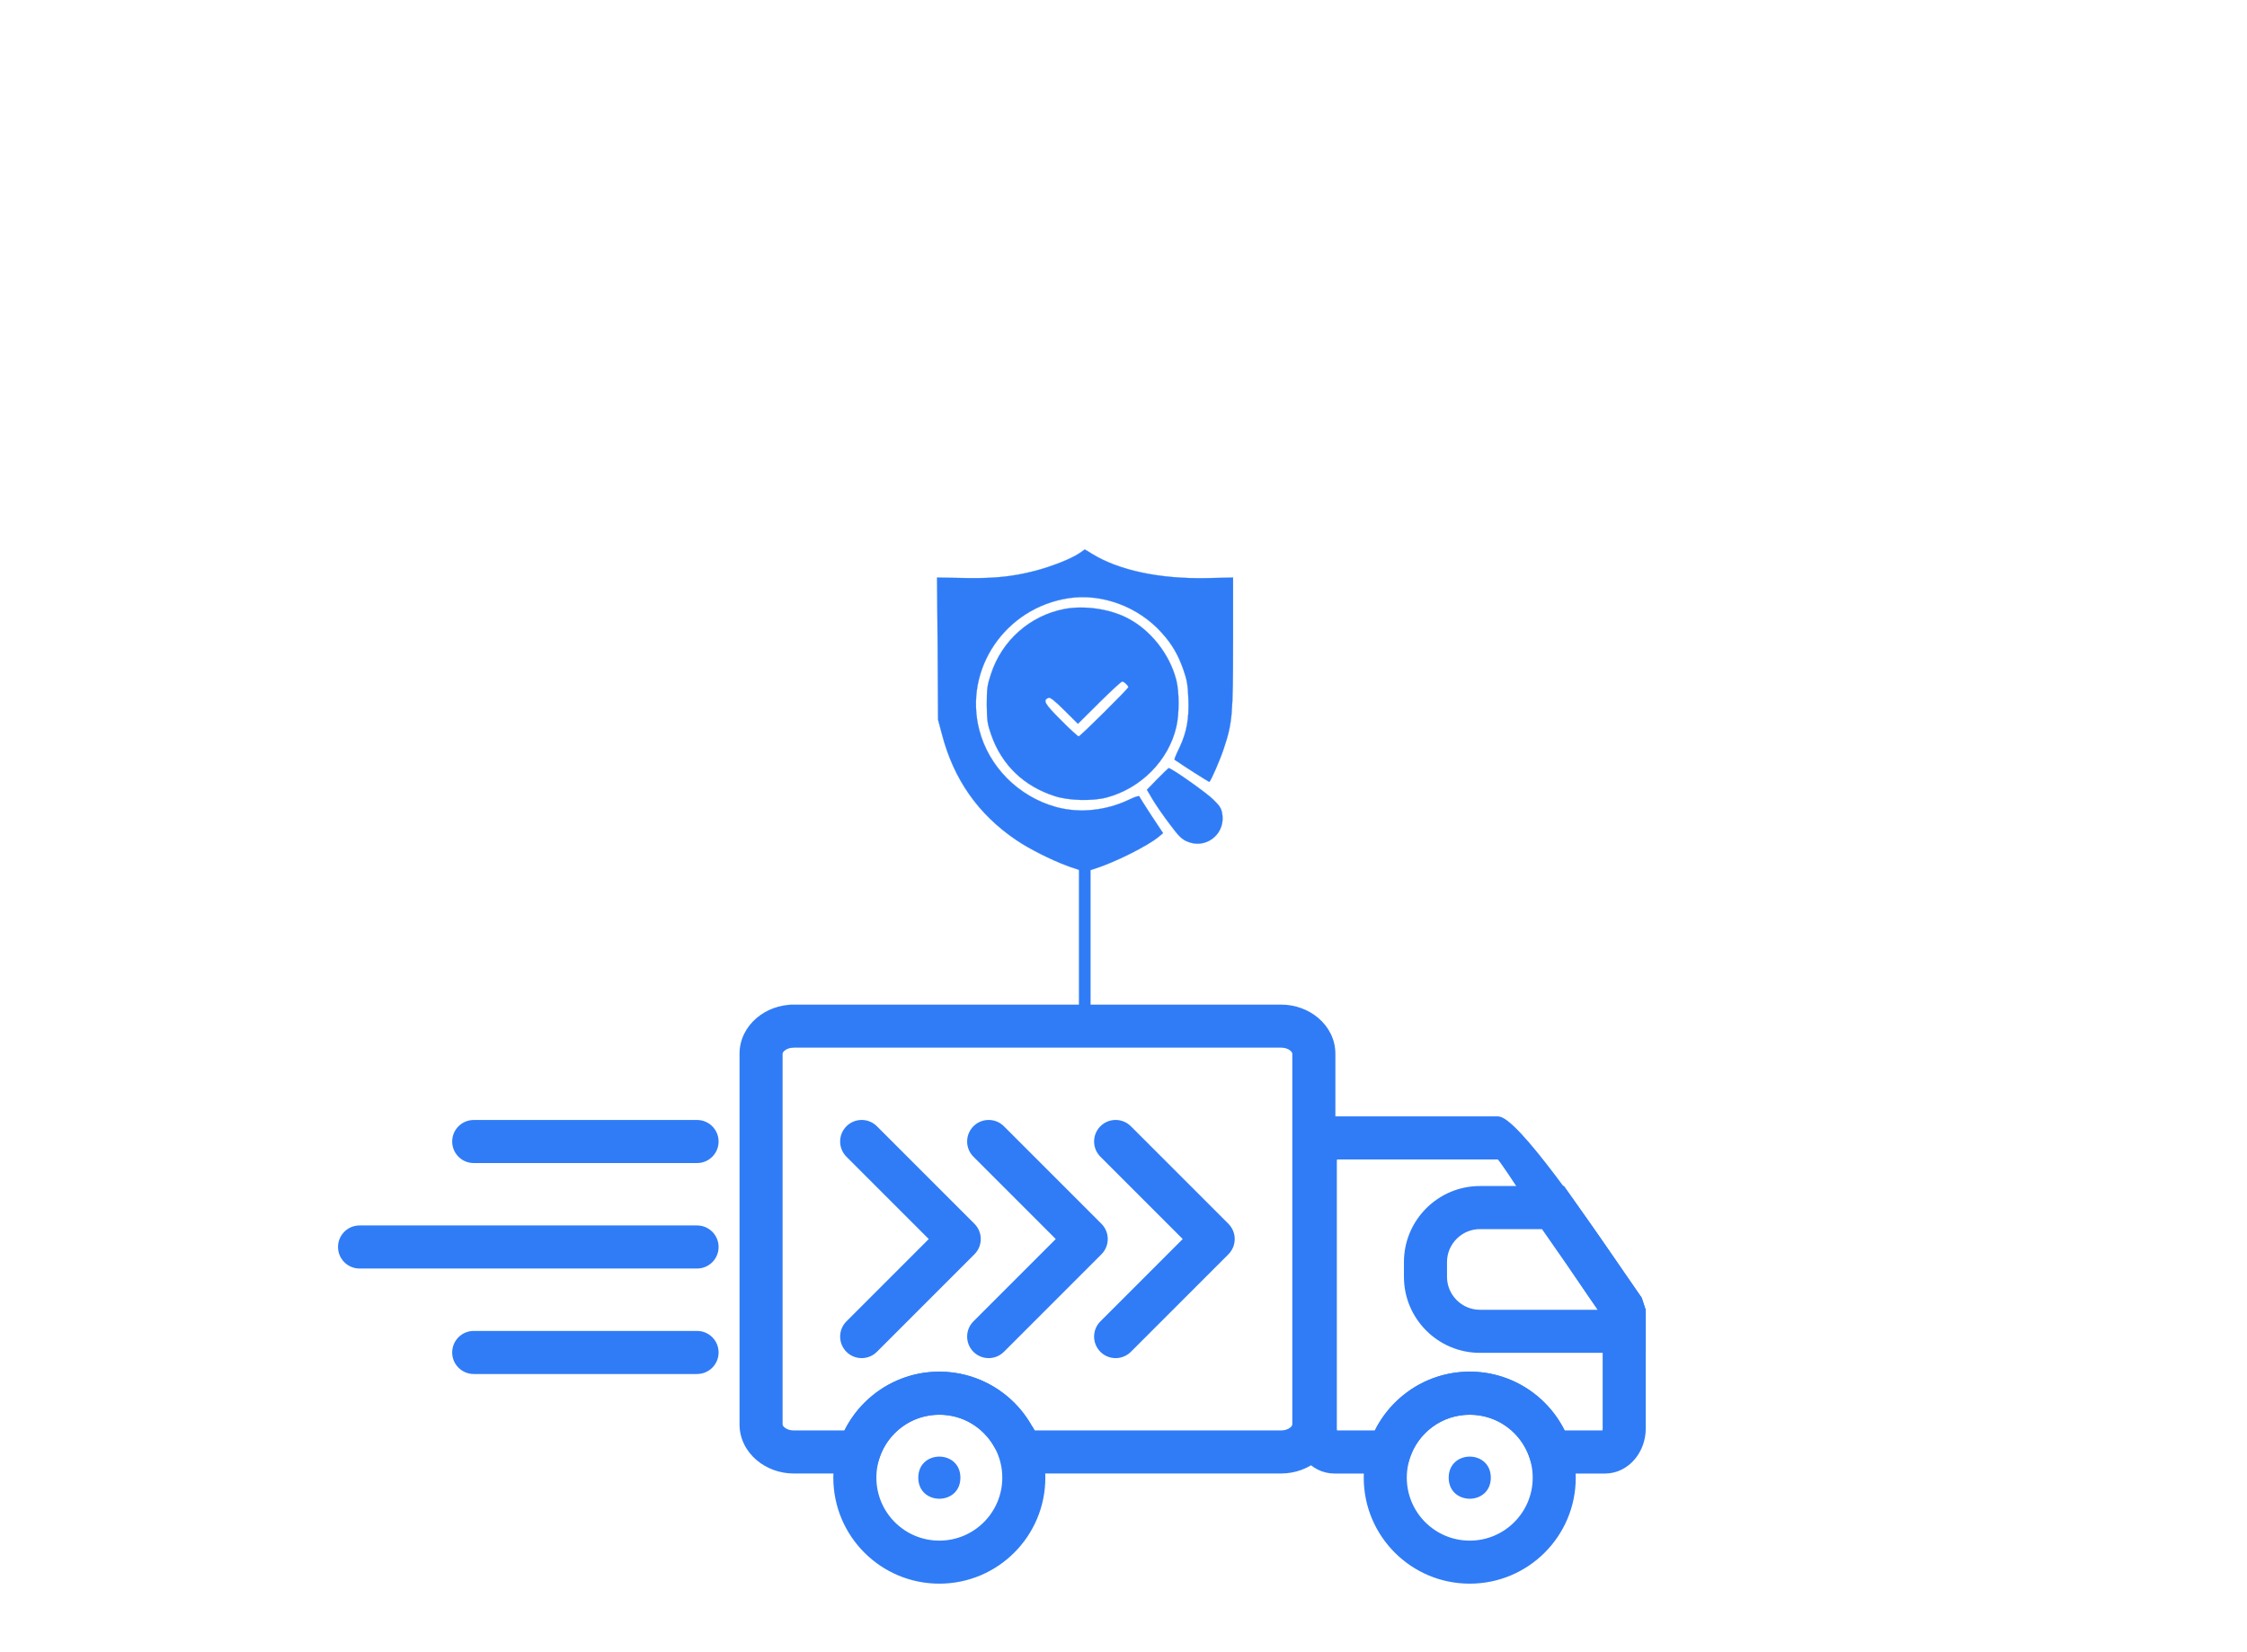 <?xml version="1.0" encoding="UTF-8"?> <svg xmlns="http://www.w3.org/2000/svg" viewBox="0 0 385 283" fill="none"><path d="M136.007 172.323H219.505C221.889 172.323 224.093 173.175 225.72 174.543C227.503 176.046 228.608 178.167 228.608 180.544V244.048C228.608 246.425 227.501 248.547 225.72 250.05C224.093 251.42 221.892 252.27 219.505 252.27H172.623L171.766 250.005C171.639 249.669 171.498 249.362 171.346 249.081C171.195 248.803 170.999 248.497 170.76 248.172L170.542 247.832C169.578 246.11 168.179 244.679 166.5 243.693C164.886 242.747 162.99 242.203 160.948 242.203C158.512 242.203 156.274 242.981 154.47 244.297C152.607 245.655 151.189 247.588 150.474 249.828L149.694 252.273H136.007C133.623 252.273 131.419 251.42 129.795 250.053C128.012 248.549 126.906 246.428 126.906 244.051V180.547C126.906 178.17 128.014 176.049 129.795 174.546C131.422 173.175 133.623 172.325 136.01 172.325L136.007 172.323ZM219.505 179.312H136.007C135.309 179.312 134.705 179.526 134.298 179.869C134.047 180.08 133.893 180.323 133.893 180.547V244.051C133.893 244.274 134.049 244.518 134.298 244.729C134.705 245.072 135.306 245.285 136.007 245.285H144.822C146.114 242.655 148.029 240.387 150.374 238.675C153.352 236.5 157.008 235.215 160.948 235.215C164.242 235.215 167.344 236.117 170.022 237.687C172.73 239.274 174.98 241.542 176.532 244.244C176.761 244.569 176.982 244.915 177.198 245.282H219.506C220.204 245.282 220.808 245.069 221.215 244.726C221.466 244.515 221.62 244.271 221.62 244.048V180.544C221.62 180.32 221.464 180.077 221.215 179.866C220.808 179.523 220.207 179.309 219.506 179.309L219.505 179.312Z" fill="#307CF6" stroke="#307CF6" stroke-width="0.391"></path><path d="M228.642 191.476H256.678C259.835 191.476 271.965 209.144 278.11 218.09C279.647 220.328 280.805 222.015 281.118 222.452L281.785 224.487V244.768C281.785 246.691 281.113 248.474 280.033 249.801C278.785 251.327 277.012 252.278 275.015 252.278H263.082L262.303 249.833C261.585 247.59 260.168 245.66 258.305 244.301C256.502 242.985 254.262 242.207 251.827 242.207C249.39 242.207 247.151 242.985 245.348 244.301C243.485 245.66 242.067 247.593 241.351 249.833L240.571 252.278H228.638C226.641 252.278 224.868 251.327 223.621 249.801C222.538 248.477 221.867 246.691 221.867 244.768V198.984C221.867 197.062 222.54 195.279 223.621 193.952C224.868 192.424 226.641 191.476 228.638 191.476H228.642ZM256.678 198.465H228.955C228.893 198.595 228.858 198.771 228.858 198.982V244.766C228.858 244.977 228.893 245.153 228.955 245.282H235.701C236.993 242.652 238.908 240.384 241.252 238.672C244.231 236.496 247.887 235.212 251.827 235.212C255.765 235.212 259.42 236.496 262.4 238.672C264.745 240.384 266.66 242.654 267.952 245.282H274.697C274.76 245.153 274.795 244.977 274.795 244.766V225.572C274.168 224.673 273.345 223.476 272.345 222.023C266.91 214.104 257.183 198.465 256.678 198.465L256.678 198.465Z" fill="#307CF6" stroke="#307CF6" stroke-width="0.391"></path><path d="M268.938 204.899C272.623 210.101 275.83 214.773 278.105 218.086C279.645 220.329 280.803 222.016 281.118 222.453L281.785 224.487V231.599H253.56C250.032 231.599 246.829 230.158 244.507 227.838C242.187 225.518 240.746 222.314 240.746 218.785V216.224C240.746 212.696 242.187 209.492 244.507 207.17C246.827 204.85 250.03 203.409 253.56 203.409H267.885L268.938 204.897L268.938 204.899ZM272.345 222.018C270.06 218.692 266.955 214.167 264.308 210.401H253.56C251.963 210.401 250.507 211.056 249.45 212.115C248.392 213.173 247.736 214.629 247.736 216.226V218.786C247.736 220.383 248.392 221.839 249.45 222.897C250.507 223.956 251.963 224.611 253.56 224.611H274.127C273.618 223.874 273.022 223.005 272.345 222.018Z" fill="#307CF6" stroke="#307CF6" stroke-width="0.391"></path><path d="M251.825 235.212C256.788 235.212 261.28 237.224 264.53 240.475C267.783 243.727 269.795 248.22 269.795 253.18C269.795 258.142 267.783 262.635 264.53 265.885C261.28 269.137 256.785 271.147 251.825 271.147C246.863 271.147 242.372 269.137 239.121 265.885C235.869 262.635 233.857 258.14 233.857 253.18C233.857 248.218 235.869 243.726 239.121 240.475C242.372 237.224 246.866 235.212 251.825 235.212ZM259.59 245.418C257.603 243.431 254.857 242.202 251.825 242.202C248.793 242.202 246.048 243.431 244.061 245.418C242.074 247.406 240.844 250.15 240.844 253.183C240.844 256.215 242.074 258.96 244.061 260.947C246.048 262.935 248.793 264.165 251.825 264.165C254.857 264.165 257.603 262.935 259.59 260.947C261.577 258.96 262.808 256.215 262.808 253.183C262.808 250.15 261.577 247.406 259.59 245.418Z" fill="#307CF6" stroke="#307CF6" stroke-width="0.391"></path><path d="M193.624 193.11C192.26 191.746 190.047 191.746 188.681 193.11C187.317 194.474 187.317 196.687 188.681 198.053L202.923 212.296L188.681 226.538C187.317 227.902 187.317 230.115 188.681 231.481C190.044 232.845 192.258 232.845 193.624 231.481L210.338 214.767C211.702 213.403 211.702 211.19 210.338 209.824L193.624 193.11Z" fill="#307CF6" stroke="#307CF6" stroke-width="0.391"></path><path d="M171.87 193.11C170.506 191.746 168.293 191.746 166.927 193.11C165.564 194.474 165.564 196.687 166.927 198.053L181.169 212.296L166.927 226.538C165.564 227.902 165.564 230.115 166.927 231.481C168.291 232.845 170.504 232.845 171.87 231.481L188.584 214.767C189.948 213.403 189.948 211.19 188.584 209.824L171.87 193.11Z" fill="#307CF6" stroke="#307CF6" stroke-width="0.391"></path><path d="M150.11 193.11C148.746 191.746 146.534 191.746 145.167 193.11C143.804 194.474 143.804 196.687 145.167 198.053L159.41 212.296L145.167 226.538C143.804 227.902 143.804 230.115 145.167 231.481C146.531 232.845 148.744 232.845 150.11 231.481L166.825 214.767C168.188 213.403 168.188 211.19 166.825 209.824L150.11 193.11Z" fill="#307CF6" stroke="#307CF6" stroke-width="0.391"></path><path d="M119.434 199.081C121.364 199.081 122.929 197.516 122.929 195.586C122.929 193.656 121.364 192.091 119.434 192.091H81.167C79.237 192.091 77.672 193.656 77.672 195.586C77.672 197.516 79.237 199.081 81.167 199.081H119.434Z" fill="#307CF6" stroke="#307CF6" stroke-width="0.391"></path><path d="M119.434 217.153C121.364 217.153 122.929 215.588 122.929 213.658C122.929 211.728 121.364 210.163 119.434 210.163H61.606C59.676 210.163 58.111 211.728 58.111 213.658C58.111 215.588 59.676 217.153 61.606 217.153H119.434Z" fill="#307CF6" stroke="#307CF6" stroke-width="0.391"></path><path d="M119.434 235.225C121.364 235.225 122.929 233.66 122.929 231.73C122.929 229.8 121.364 228.235 119.434 228.235H81.167C79.237 228.235 77.672 229.8 77.672 231.73C77.672 233.66 79.237 235.225 81.167 235.225H119.434Z" fill="#307CF6" stroke="#307CF6" stroke-width="0.391"></path><path d="M160.945 235.212C165.908 235.212 170.399 237.224 173.65 240.475C176.901 243.727 178.913 248.22 178.913 253.18C178.913 258.142 176.901 262.635 173.65 265.885C170.399 269.137 165.905 271.147 160.945 271.147C155.982 271.147 151.491 269.137 148.24 265.885C144.988 262.635 142.976 258.14 142.976 253.18C142.976 248.218 144.988 243.726 148.24 240.475C151.491 237.224 155.985 235.212 160.945 235.212ZM168.71 245.418C166.722 243.431 163.978 242.202 160.945 242.202C157.912 242.202 155.167 243.431 153.18 245.418C151.193 247.406 149.964 250.15 149.964 253.183C149.964 256.215 151.193 258.96 153.18 260.947C155.167 262.935 157.912 264.165 160.945 264.165C163.978 264.165 166.722 262.935 168.71 260.947C170.697 258.96 171.927 256.215 171.927 253.183C171.927 250.15 170.697 247.406 168.71 245.418Z" fill="#307CF6" stroke="#307CF6" stroke-width="0.391"></path><path fill-rule="evenodd" clip-rule="evenodd" d="M255.24 253.183C255.24 257.735 248.412 257.735 248.412 253.183C248.412 248.631 255.24 248.631 255.24 253.183Z" fill="#307CF6" stroke="#307CF6" stroke-width="0.391"></path><path fill-rule="evenodd" clip-rule="evenodd" d="M164.361 253.183C164.361 257.735 157.533 257.735 157.533 253.183C157.533 248.631 164.361 248.631 164.361 253.183Z" fill="#307CF6" stroke="#307CF6" stroke-width="0.391"></path><path d="M187.301 148.934C189.072 148.393 191.435 147.384 193.589 146.31C195.743 145.236 197.687 144.098 198.621 143.299V143.298L199.274 142.744L197.288 139.752C196.746 138.915 196.241 138.133 195.865 137.538C195.678 137.242 195.523 136.992 195.411 136.805C195.355 136.712 195.31 136.633 195.277 136.574C195.246 136.517 195.225 136.474 195.218 136.45C195.211 136.435 195.197 136.422 195.172 136.415C195.146 136.407 195.111 136.404 195.065 136.408C194.972 136.415 194.841 136.447 194.677 136.5C194.349 136.608 193.888 136.804 193.322 137.075C189.502 138.865 185.102 139.338 181.268 138.357L180.899 138.258C174.49 136.484 169.412 131.357 167.785 125.071C165.098 114.668 172.222 104.143 183.092 102.492C188.786 101.629 194.998 103.922 199.016 108.383C200.79 110.331 201.851 112.155 202.763 114.743C203.404 116.567 203.526 117.382 203.625 119.894C203.74 123.129 203.336 125.39 202.168 127.935L201.925 128.448C201.703 128.903 201.518 129.321 201.395 129.631C201.334 129.786 201.288 129.915 201.261 130.006C201.247 130.053 201.238 130.089 201.234 130.116C201.232 130.129 201.231 130.138 201.232 130.145C201.232 130.153 201.233 130.152 201.232 130.15C201.787 130.544 203.268 131.516 204.62 132.38C205.297 132.812 205.942 133.218 206.422 133.51C206.662 133.656 206.861 133.775 207.002 133.854C207.072 133.893 207.128 133.923 207.167 133.942C207.186 133.951 207.202 133.957 207.212 133.96C207.214 133.961 207.215 133.962 207.217 133.963C207.261 133.911 207.322 133.817 207.395 133.688C207.471 133.555 207.559 133.385 207.657 133.187C207.853 132.79 208.087 132.279 208.33 131.719C208.816 130.599 209.34 129.282 209.672 128.286C210.41 126.095 210.81 124.626 211.025 122.156C211.241 119.685 211.272 116.214 211.272 110.021V98.96L206.661 99.056C198.656 99.204 191.708 97.726 187.1 94.892H187.099C186.779 94.683 186.477 94.498 186.25 94.366C186.137 94.3 186.041 94.247 185.972 94.21C185.937 94.192 185.909 94.179 185.888 94.169C185.877 94.165 185.869 94.161 185.862 94.159C185.86 94.158 185.858 94.158 185.857 94.158C185.851 94.162 185.845 94.168 185.837 94.173C185.822 94.184 185.801 94.198 185.776 94.214C185.727 94.248 185.659 94.295 185.577 94.35C185.414 94.461 185.199 94.608 184.977 94.768H184.976C184.31 95.237 183.108 95.817 181.701 96.374C180.294 96.932 178.68 97.467 177.19 97.849C173.586 98.773 170.438 99.112 165.857 99.049L164.922 99.032L160.558 98.96L160.656 111.129L160.73 123.313L161.393 125.8H161.394C163.413 133.528 167.571 139.484 174.093 143.913C176.331 145.436 180.083 147.327 182.957 148.389L183.519 148.589L185.878 149.376L187.301 148.934Z" fill="#307CF6" stroke="#307CF6" stroke-width="0.037"></path><path d="M185.135 137.058C186.753 137.101 188.376 136.965 189.593 136.646C195.496 135.071 200.219 130.299 201.547 124.544C201.805 123.451 201.935 121.95 201.935 120.47C201.935 118.99 201.805 117.533 201.547 116.526C200.391 112.049 197.119 107.892 193.061 105.851H193.06C190.011 104.302 185.706 103.711 182.361 104.35C176.483 105.481 171.661 109.737 169.792 115.493C169.472 116.453 169.293 117.079 169.195 117.807C169.097 118.535 169.079 119.365 169.079 120.732C169.091 122.124 169.116 122.941 169.221 123.651C169.325 124.36 169.508 124.962 169.841 125.922C171.661 131.088 175.425 134.703 180.714 136.401C181.906 136.794 183.517 137.015 185.135 137.058ZM184.82 126.168C184.806 126.168 184.788 126.162 184.769 126.152C184.75 126.142 184.727 126.127 184.699 126.108C184.644 126.07 184.571 126.015 184.483 125.944C184.309 125.802 184.075 125.595 183.798 125.341C183.244 124.833 182.517 124.131 181.754 123.355C181.052 122.653 180.506 122.091 180.097 121.637C179.688 121.183 179.416 120.836 179.264 120.563C179.112 120.291 179.078 120.088 179.153 119.927C179.228 119.768 179.408 119.657 179.667 119.558C179.705 119.544 179.751 119.543 179.805 119.555C179.858 119.567 179.921 119.591 179.991 119.627C180.132 119.7 180.311 119.822 180.531 119.998C180.972 120.349 181.583 120.916 182.395 121.729L184.696 124.007L188.328 120.399C189.338 119.401 190.28 118.496 190.991 117.84C191.347 117.513 191.645 117.247 191.865 117.063C191.975 116.971 192.066 116.9 192.135 116.851C192.169 116.827 192.198 116.808 192.222 116.796C192.233 116.789 192.244 116.783 192.254 116.78C192.263 116.776 192.273 116.774 192.281 116.774C192.361 116.774 192.475 116.819 192.593 116.89C192.71 116.962 192.834 117.061 192.934 117.172C193.046 117.272 193.145 117.384 193.217 117.484C193.252 117.534 193.281 117.581 193.302 117.621C193.322 117.662 193.334 117.699 193.334 117.728C193.334 117.737 193.33 117.746 193.326 117.754C193.322 117.762 193.315 117.773 193.307 117.785C193.291 117.808 193.267 117.838 193.237 117.874C193.177 117.948 193.088 118.05 192.976 118.173C192.75 118.421 192.427 118.76 192.039 119.161C191.264 119.962 190.227 121.007 189.183 122.044C188.137 123.082 187.084 124.111 186.274 124.881C185.87 125.266 185.526 125.588 185.275 125.812C185.15 125.924 185.047 126.011 184.972 126.072C184.934 126.102 184.903 126.125 184.879 126.141C184.867 126.149 184.856 126.156 184.847 126.161C184.839 126.165 184.829 126.168 184.82 126.168Z" fill="#307CF6" stroke="#307CF6" stroke-width="0.037"></path><path d="M203.37 144.158C206.435 145.536 209.728 143.139 209.463 139.867L209.427 139.548C209.353 139.032 209.261 138.684 209.038 138.317C208.815 137.95 208.459 137.564 207.856 136.973C207.241 136.37 205.433 135.011 203.727 133.81C202.875 133.21 202.049 132.65 201.411 132.245C201.093 132.042 200.821 131.879 200.617 131.768C200.515 131.712 200.43 131.671 200.365 131.643C200.333 131.63 200.305 131.62 200.283 131.614C200.261 131.609 200.246 131.609 200.238 131.61C200.238 131.611 200.237 131.612 200.235 131.612C200.232 131.614 200.228 131.617 200.223 131.62C200.213 131.627 200.199 131.638 200.183 131.651C200.15 131.678 200.105 131.717 200.051 131.766C199.942 131.863 199.794 132.002 199.617 132.171C199.263 132.509 198.795 132.971 198.303 133.476L196.514 135.312L197.518 137.024C198.083 137.959 199.388 139.854 200.422 141.208V141.209C201.899 143.203 202.488 143.79 203.369 144.157L203.37 144.158Z" fill="#307CF6" stroke="#307CF6" stroke-width="0.037"></path><path d="M185.861 148.448V172.586" stroke="#307CF6" stroke-width="2"></path></svg> 